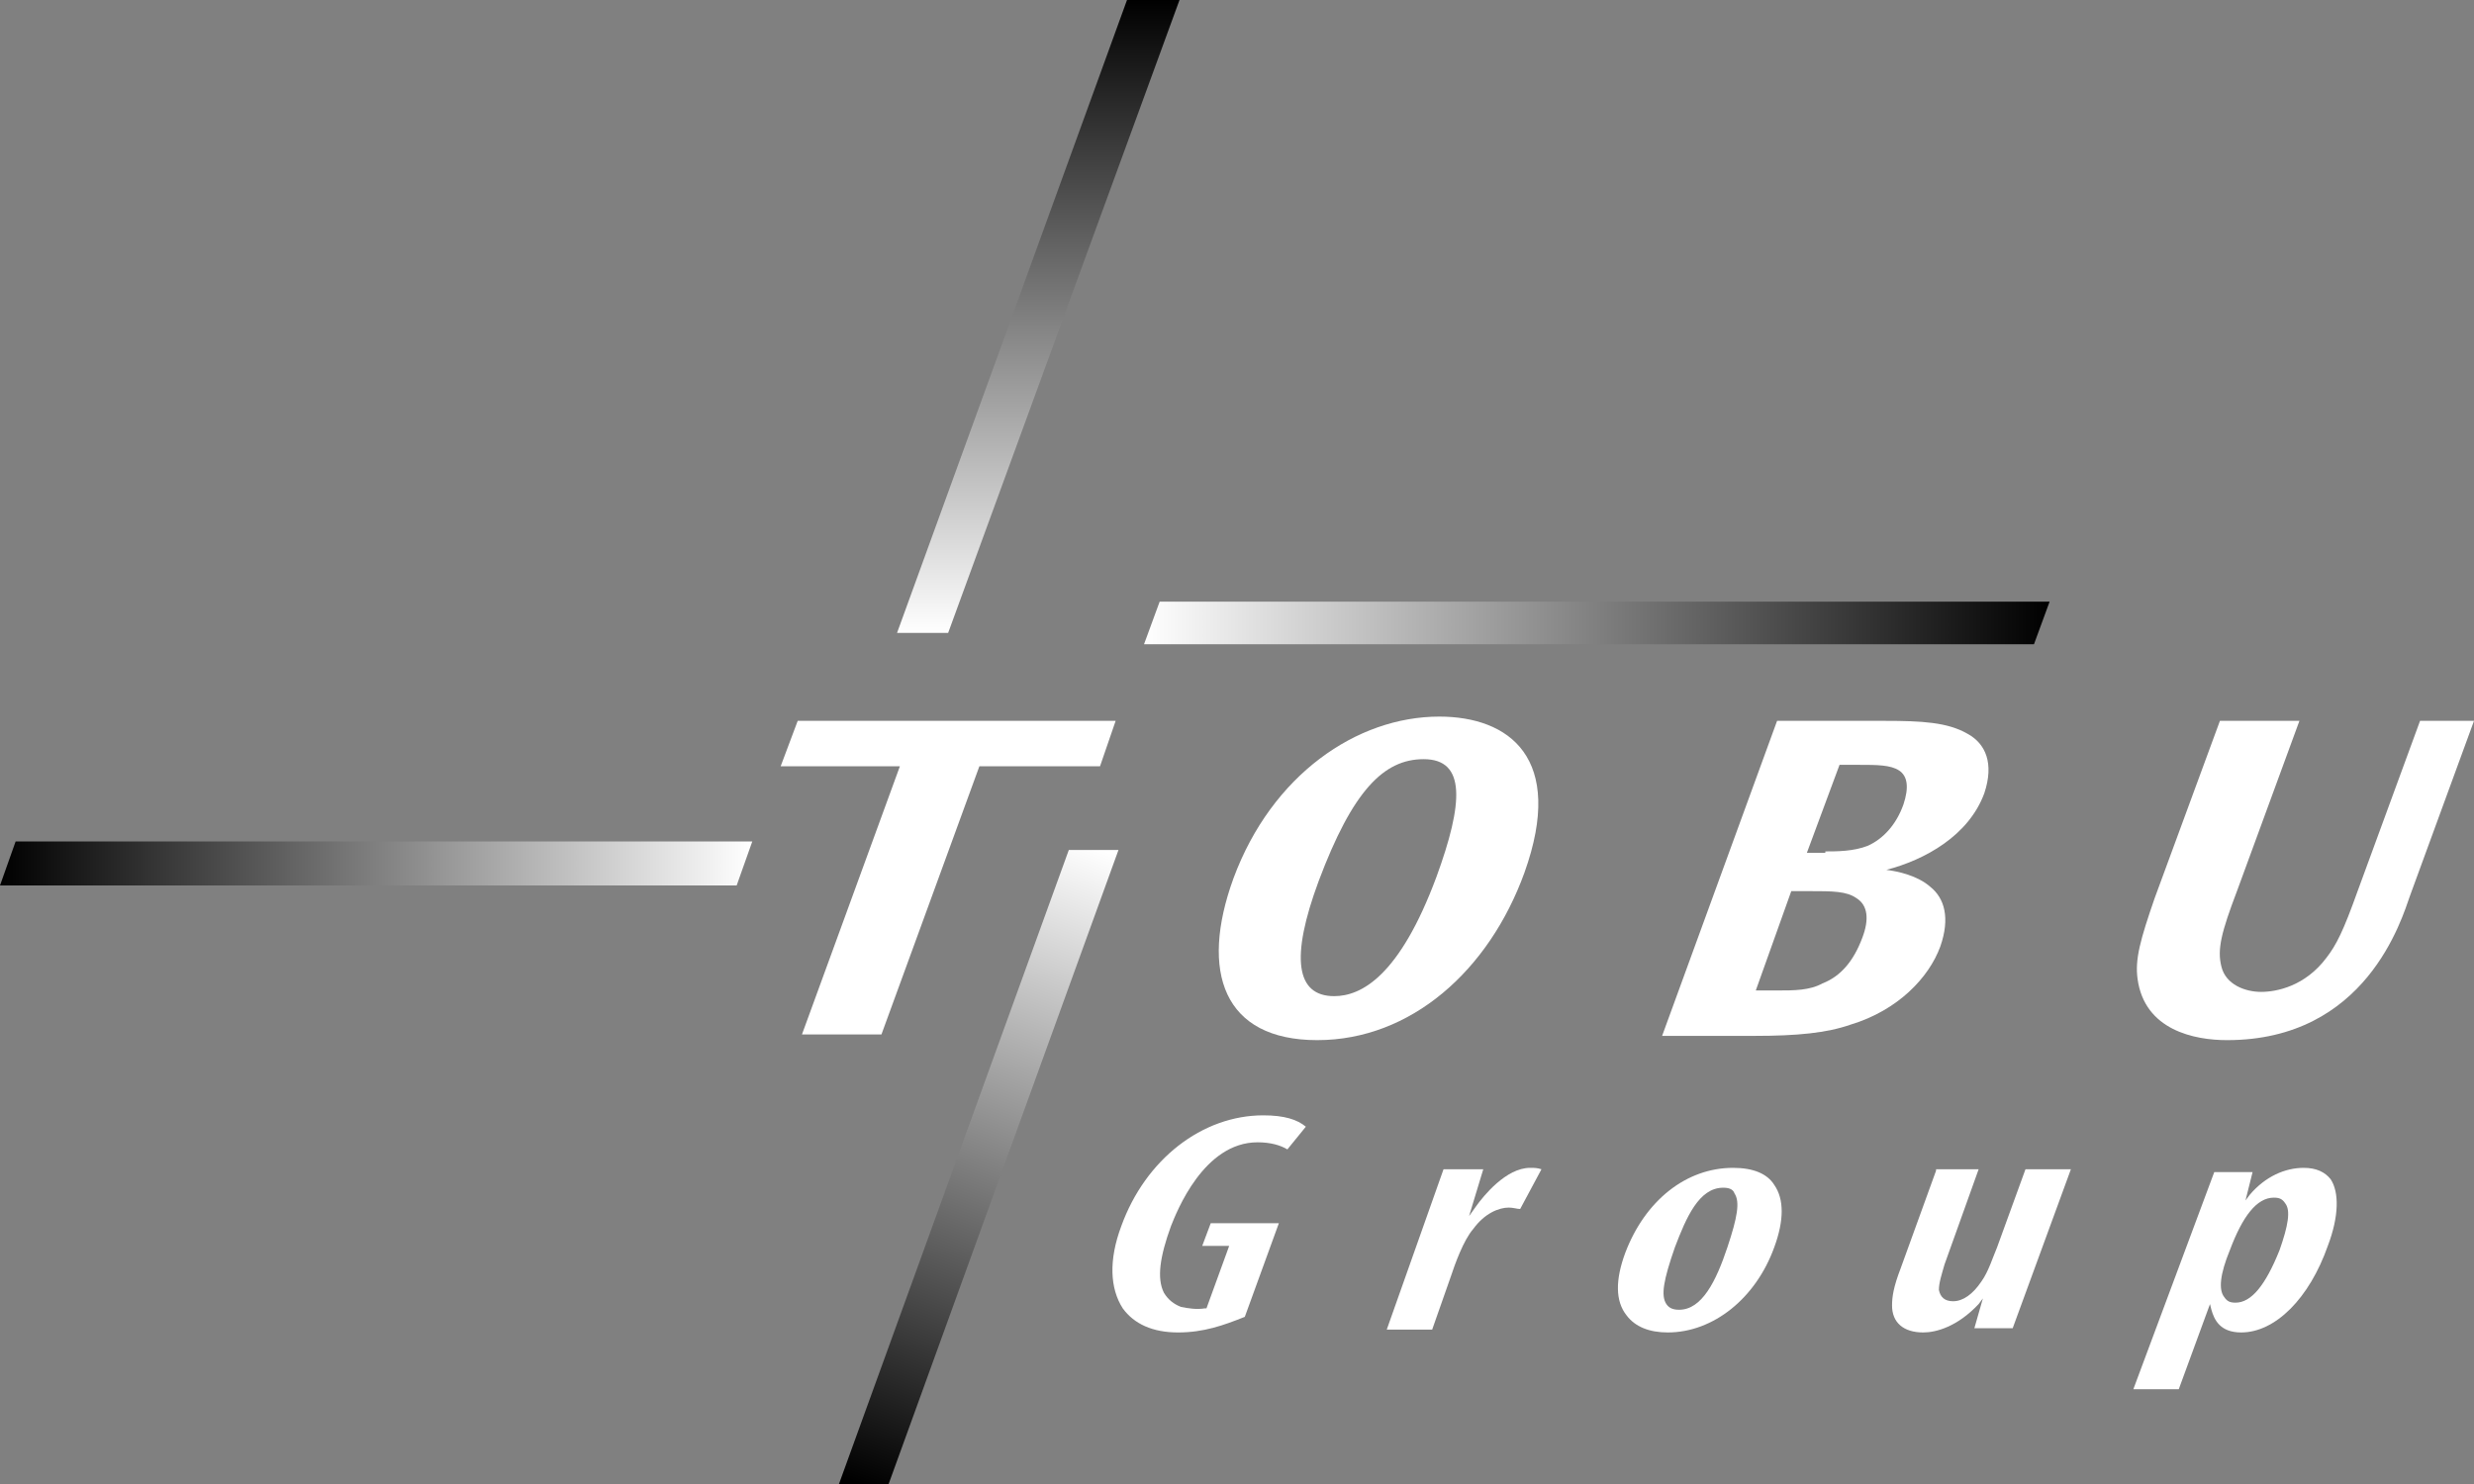 <?xml version="1.0" encoding="utf-8"?>
<!-- Generator: Adobe Illustrator 21.1.0, SVG Export Plug-In . SVG Version: 6.00 Build 0)  -->
<svg version="1.1" id="枠など" xmlns="http://www.w3.org/2000/svg" xmlns:xlink="http://www.w3.org/1999/xlink" x="0px" y="0px"
	 viewBox="0 0 174.3 104.6" style="enable-background:new 0 0 174.3 104.6;" xml:space="preserve">
<rect x="0" y="0" width="174.3" height="104.6" fill="#808080" stroke="none"/>
<style type="text/css">
	.st0{fill:#FFFFFF;}
	.st1{fill:url(#SVGID_1_);}
	.st2{fill:url(#SVGID_2_);}
	.st3{fill:url(#SVGID_3_);}
	.st4{fill:url(#SVGID_4_);}
</style>
<g>
	<g>
		<path class="st0" d="M78.6,50.8L77.5,54H69l-6.9,18.9h-5.6L63.4,54H55l1.2-3.2H78.6z"/>
		<path class="st0" d="M86.9,61.9c2.7-7.3,8.7-11.4,14.5-11.4c4.9,0,8.9,2.9,6,11c-2.5,6.9-8,11.8-14.6,11.8
			C86.2,73.3,84.5,68.5,86.9,61.9L86.9,61.9z M92.9,62.1c-2,5.4-1.6,8.1,1.1,8.1c1.9,0,4.6-1.4,7.2-8.4c1.9-5.2,2.1-8.3-0.9-8.3
			C97.5,53.5,95.3,55.7,92.9,62.1L92.9,62.1z"/>
		<path class="st0" d="M132.8,50.8c2.6,0,4.4,0.1,5.8,0.9c1.3,0.7,1.9,2.1,1.2,4.2c-1.1,3-4.2,4.7-6.9,5.4c0.8,0.1,2.2,0.4,3.1,1.2
			c1,0.8,1.4,2.2,0.7,4.2c-0.8,2.2-3,4.5-6.3,5.5c-1.7,0.6-3.8,0.8-6.8,0.8h-6.5l8.1-22.2H132.8z M125.2,69.8c1.2,0,2.3,0,3.2-0.5
			c1.3-0.5,2.2-1.6,2.8-3.2c0.5-1.3,0.4-2.3-0.4-2.8c-0.7-0.5-1.7-0.5-3.3-0.5h-1.3l-2.5,7H125.2z M128.6,60c0.8,0,2,0,3-0.4
			c1.1-0.5,2-1.5,2.5-2.9c0.4-1.2,0.3-2-0.3-2.4c-0.6-0.4-1.6-0.4-2.8-0.4h-1.4l-2.3,6.2H128.6z"/>
		<path class="st0" d="M162,50.8l-4.4,12c-1.1,2.9-1.4,4.1-1.1,5.3c0.3,1.3,1.7,1.8,2.8,1.8c1.1,0,3.1-0.4,4.6-2.4
			c0.7-0.9,1.2-1.9,2.2-4.7l4.4-12h3.8l-4.5,12.3c-0.6,1.7-3.1,10.2-12.9,10.2c-2.3,0-5.8-0.7-6.3-4.3c-0.2-1.4,0.2-2.8,1.2-5.7
			l4.6-12.5H162z"/>
	</g>
	
		<linearGradient id="SVGID_1_" gradientUnits="userSpaceOnUse" x1="208.452" y1="114.395" x2="224.751" y2="69.478" gradientTransform="matrix(-1 0 0 -1 285.572 174.096)">
		<stop  offset="0" style="stop-color:#FFFFFF"/>
		<stop  offset="1" style="stop-color:#000000"/>
	</linearGradient>
	<polygon class="st1" points="75.3,59.9 78.8,59.9 62.6,104.6 59.1,104.6 	"/>
	
		<linearGradient id="SVGID_2_" gradientUnits="userSpaceOnUse" x1="219.841" y1="23.349" x2="219.841" y2="67.989" gradientTransform="matrix(-1 0 0 -1 292.951 67.989)">
		<stop  offset="0" style="stop-color:#FFFFFF"/>
		<stop  offset="1" style="stop-color:#000000"/>
	</linearGradient>
	<polygon class="st2" points="79.4,0 83.1,0 66.8,44.6 63.2,44.6 	"/>
	
		<linearGradient id="SVGID_3_" gradientUnits="userSpaceOnUse" x1="157.425" y1="75.377" x2="210.397" y2="75.377" gradientTransform="matrix(-1 0 0 -1 210.397 136.233)">
		<stop  offset="0" style="stop-color:#FFFFFF"/>
		<stop  offset="1" style="stop-color:#000000"/>
	</linearGradient>
	<polygon class="st3" points="0,62.4 51.9,62.4 53,59.3 1.1,59.3 	"/>
	
		<linearGradient id="SVGID_4_" gradientUnits="userSpaceOnUse" x1="282.071" y1="62.287" x2="218.325" y2="62.287" gradientTransform="matrix(-1 0 0 -1 362.692 106.169)">
		<stop  offset="0" style="stop-color:#FFFFFF"/>
		<stop  offset="1" style="stop-color:#000000"/>
	</linearGradient>
	<polygon class="st4" points="80.6,45.4 143.3,45.4 144.4,42.4 81.7,42.4 	"/>
	<g>
		<g>
			<g>
				<path class="st0" d="M89,78.6c-4.3,0-8.3,3.1-10,7.8c-0.9,2.4-0.8,4.4,0.1,5.8c0.8,1.1,2.1,1.7,3.9,1.7c1.8,0,3.2-0.5,4.7-1.1
					l2.4-6.6h-4.8l-0.6,1.6h1.9l-1.6,4.4l-0.1,0c-0.6,0.1-1.2,0-1.7-0.1c-0.5-0.2-0.9-0.5-1.2-1c-0.5-1-0.3-2.5,0.5-4.7
					c0.4-1,2.3-5.9,6.1-5.9c0.9,0,1.6,0.2,2.1,0.5l1.3-1.6C91.4,78.9,90.5,78.6,89,78.6z"/>
			</g>
		</g>
		<g>
			<path class="st0" d="M97.7,93.7h3.2l1.3-3.7c0.3-0.9,0.9-2.6,1.6-3.4c0.8-1.1,1.8-1.5,2.5-1.5c0.3,0,0.6,0.1,0.8,0.1l1.5-2.8
				c-0.3-0.1-0.5-0.1-0.8-0.1c-1.7,0-3.3,2-3.8,2.7l-0.5,0.7l1-3.3h-2.8L97.7,93.7z"/>
		</g>
		<g>
			<path class="st0" d="M122.1,82.3c-3.3,0-6.2,2.3-7.6,6c-0.7,1.9-0.7,3.4,0.1,4.4c0.6,0.8,1.6,1.2,2.9,1.2c3.2,0,6.2-2.4,7.5-6
				c0.7-1.9,0.7-3.4,0-4.4C124.5,82.7,123.5,82.3,122.1,82.3z M118.3,92.3c-0.4,0-0.7-0.1-0.9-0.4c-0.4-0.6-0.2-1.7,0.6-4
				c0.8-2.1,1.7-4.2,3.4-4.2c0.4,0,0.7,0.1,0.8,0.4c0.4,0.6,0.2,1.7-0.5,3.8C120.9,90.3,119.9,92.3,118.3,92.3z"/>
		</g>
		<g>
			<path class="st0" d="M136.4,82.5l-2.5,6.9c-0.5,1.3-0.6,2-0.6,2.6c0,1.2,0.8,1.9,2.2,1.9c0.9,0,2.4-0.4,3.9-2l0.3-0.4l-0.6,2.1
				h2.7l4.1-11.2h-3.2l-2,5.5c-0.3,0.7-0.6,1.7-1.1,2.4c-0.6,0.9-1.3,1.4-2,1.4c-0.6,0-0.9-0.3-1-0.8c0-0.5,0.2-1.1,0.4-1.8l2.4-6.7
				H136.4z"/>
		</g>
		<g>
			<path class="st0" d="M150.3,97.9h3.2l2.2-6l0.1,0.4c0.2,0.7,0.6,1.6,2.1,1.6c2.4,0,4.8-2.4,6.1-6.1c0.8-2.1,0.8-3.8,0.2-4.7
				c-0.4-0.5-1-0.8-1.9-0.8c-1.3,0-2.7,0.6-3.8,1.9l-0.3,0.4l0.5-2H156L150.3,97.9z M157.5,91.8c-0.4,0-0.6-0.1-0.8-0.4
				c-0.4-0.5-0.3-1.6,0.4-3.3l0,0c0.9-2.4,1.9-3.7,3.1-3.7c0.4,0,0.6,0.1,0.8,0.4c0.4,0.5,0.2,1.6-0.4,3.3
				C159.6,90.6,158.6,91.8,157.5,91.8z"/>
		</g>
	</g>
</g>
</svg>
